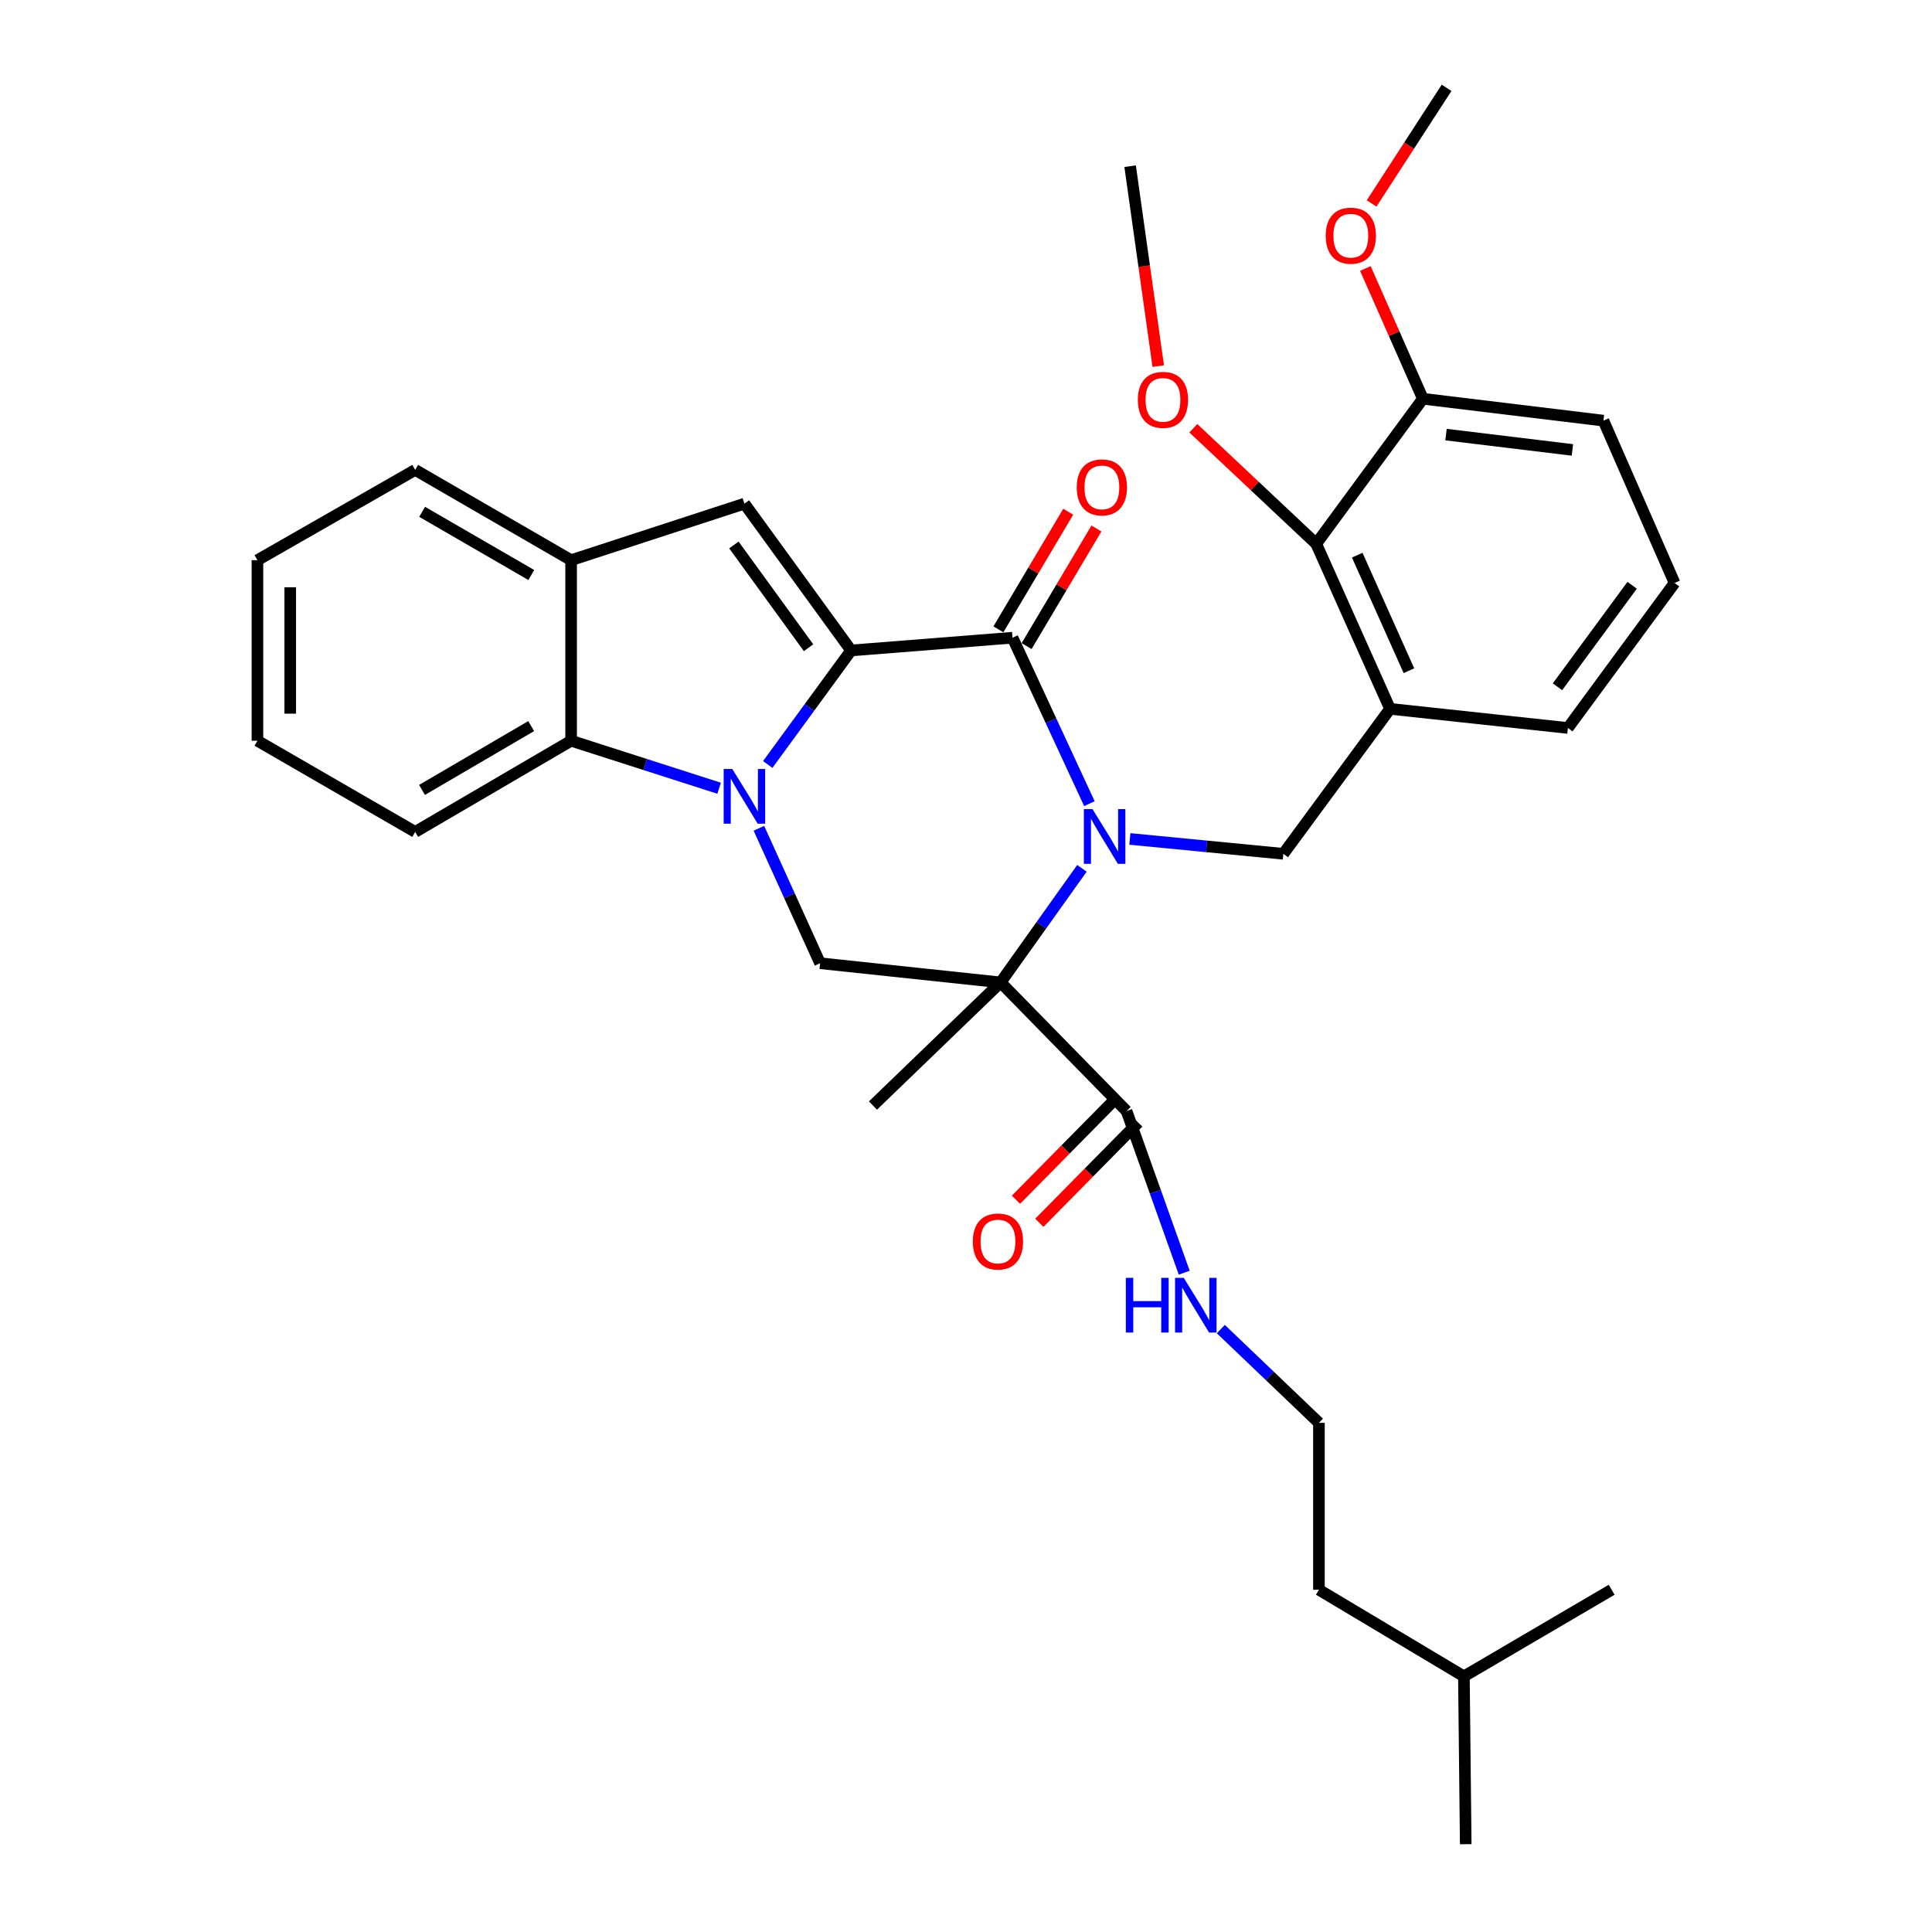 <?xml version='1.0' encoding='iso-8859-1'?>
<svg version='1.1' baseProfile='full'
              xmlns='http://www.w3.org/2000/svg'
                      xmlns:rdkit='http://www.rdkit.org/xml'
                      xmlns:xlink='http://www.w3.org/1999/xlink'
                  xml:space='preserve'
width='1000px' height='1000px' viewBox='0 0 1000 1000'>
<!-- END OF HEADER -->
<rect style='opacity:1.0;fill:#FFFFFF;stroke:none' width='1000' height='1000' x='0' y='0'> </rect>
<path class='bond-2' d='M 560.004,449.447 L 538.963,478.968' style='fill:none;fill-rule:evenodd;stroke:#0000FF;stroke-width:6px;stroke-linecap:butt;stroke-linejoin:miter;stroke-opacity:1' />
<path class='bond-2' d='M 538.963,478.968 L 517.923,508.49' style='fill:none;fill-rule:evenodd;stroke:#000000;stroke-width:6px;stroke-linecap:butt;stroke-linejoin:miter;stroke-opacity:1' />
<path class='bond-3' d='M 563.874,415.973 L 543.973,373.027' style='fill:none;fill-rule:evenodd;stroke:#0000FF;stroke-width:6px;stroke-linecap:butt;stroke-linejoin:miter;stroke-opacity:1' />
<path class='bond-3' d='M 543.973,373.027 L 524.073,330.081' style='fill:none;fill-rule:evenodd;stroke:#000000;stroke-width:6px;stroke-linecap:butt;stroke-linejoin:miter;stroke-opacity:1' />
<path class='bond-6' d='M 584.812,434.234 L 624.536,438.082' style='fill:none;fill-rule:evenodd;stroke:#0000FF;stroke-width:6px;stroke-linecap:butt;stroke-linejoin:miter;stroke-opacity:1' />
<path class='bond-6' d='M 624.536,438.082 L 664.259,441.93' style='fill:none;fill-rule:evenodd;stroke:#000000;stroke-width:6px;stroke-linecap:butt;stroke-linejoin:miter;stroke-opacity:1' />
<path class='bond-0' d='M 440.524,336.675 L 524.073,330.081' style='fill:none;fill-rule:evenodd;stroke:#000000;stroke-width:6px;stroke-linecap:butt;stroke-linejoin:miter;stroke-opacity:1' />
<path class='bond-1' d='M 440.524,336.675 L 418.949,366.186' style='fill:none;fill-rule:evenodd;stroke:#000000;stroke-width:6px;stroke-linecap:butt;stroke-linejoin:miter;stroke-opacity:1' />
<path class='bond-1' d='M 418.949,366.186 L 397.374,395.698' style='fill:none;fill-rule:evenodd;stroke:#0000FF;stroke-width:6px;stroke-linecap:butt;stroke-linejoin:miter;stroke-opacity:1' />
<path class='bond-4' d='M 440.524,336.675 L 385.312,260.691' style='fill:none;fill-rule:evenodd;stroke:#000000;stroke-width:6px;stroke-linecap:butt;stroke-linejoin:miter;stroke-opacity:1' />
<path class='bond-4' d='M 418.506,335.258 L 379.857,282.069' style='fill:none;fill-rule:evenodd;stroke:#000000;stroke-width:6px;stroke-linecap:butt;stroke-linejoin:miter;stroke-opacity:1' />
<path class='bond-7' d='M 372.217,407.993 L 333.914,395.7' style='fill:none;fill-rule:evenodd;stroke:#0000FF;stroke-width:6px;stroke-linecap:butt;stroke-linejoin:miter;stroke-opacity:1' />
<path class='bond-7' d='M 333.914,395.7 L 295.612,383.406' style='fill:none;fill-rule:evenodd;stroke:#000000;stroke-width:6px;stroke-linecap:butt;stroke-linejoin:miter;stroke-opacity:1' />
<path class='bond-33' d='M 392.808,428.727 L 408.643,463.647' style='fill:none;fill-rule:evenodd;stroke:#0000FF;stroke-width:6px;stroke-linecap:butt;stroke-linejoin:miter;stroke-opacity:1' />
<path class='bond-33' d='M 408.643,463.647 L 424.478,498.566' style='fill:none;fill-rule:evenodd;stroke:#000000;stroke-width:6px;stroke-linecap:butt;stroke-linejoin:miter;stroke-opacity:1' />
<path class='bond-5' d='M 517.923,508.49 L 424.478,498.566' style='fill:none;fill-rule:evenodd;stroke:#000000;stroke-width:6px;stroke-linecap:butt;stroke-linejoin:miter;stroke-opacity:1' />
<path class='bond-8' d='M 517.923,508.49 L 583.087,575.06' style='fill:none;fill-rule:evenodd;stroke:#000000;stroke-width:6px;stroke-linecap:butt;stroke-linejoin:miter;stroke-opacity:1' />
<path class='bond-16' d='M 517.923,508.49 L 451.844,572.22' style='fill:none;fill-rule:evenodd;stroke:#000000;stroke-width:6px;stroke-linecap:butt;stroke-linejoin:miter;stroke-opacity:1' />
<path class='bond-12' d='M 531.373,334.415 L 549.445,303.978' style='fill:none;fill-rule:evenodd;stroke:#000000;stroke-width:6px;stroke-linecap:butt;stroke-linejoin:miter;stroke-opacity:1' />
<path class='bond-12' d='M 549.445,303.978 L 567.516,273.541' style='fill:none;fill-rule:evenodd;stroke:#FF0000;stroke-width:6px;stroke-linecap:butt;stroke-linejoin:miter;stroke-opacity:1' />
<path class='bond-12' d='M 516.773,325.747 L 534.845,295.31' style='fill:none;fill-rule:evenodd;stroke:#000000;stroke-width:6px;stroke-linecap:butt;stroke-linejoin:miter;stroke-opacity:1' />
<path class='bond-12' d='M 534.845,295.31 L 552.916,264.872' style='fill:none;fill-rule:evenodd;stroke:#FF0000;stroke-width:6px;stroke-linecap:butt;stroke-linejoin:miter;stroke-opacity:1' />
<path class='bond-10' d='M 385.312,260.691 L 295.612,289.943' style='fill:none;fill-rule:evenodd;stroke:#000000;stroke-width:6px;stroke-linecap:butt;stroke-linejoin:miter;stroke-opacity:1' />
<path class='bond-9' d='M 664.259,441.93 L 719.481,366.898' style='fill:none;fill-rule:evenodd;stroke:#000000;stroke-width:6px;stroke-linecap:butt;stroke-linejoin:miter;stroke-opacity:1' />
<path class='bond-21' d='M 295.612,383.406 L 214.902,430.6' style='fill:none;fill-rule:evenodd;stroke:#000000;stroke-width:6px;stroke-linecap:butt;stroke-linejoin:miter;stroke-opacity:1' />
<path class='bond-21' d='M 274.935,375.828 L 218.438,408.864' style='fill:none;fill-rule:evenodd;stroke:#000000;stroke-width:6px;stroke-linecap:butt;stroke-linejoin:miter;stroke-opacity:1' />
<path class='bond-34' d='M 295.612,383.406 L 295.612,289.943' style='fill:none;fill-rule:evenodd;stroke:#000000;stroke-width:6px;stroke-linecap:butt;stroke-linejoin:miter;stroke-opacity:1' />
<path class='bond-13' d='M 577.043,569.097 L 551.452,595.04' style='fill:none;fill-rule:evenodd;stroke:#000000;stroke-width:6px;stroke-linecap:butt;stroke-linejoin:miter;stroke-opacity:1' />
<path class='bond-13' d='M 551.452,595.04 L 525.861,620.983' style='fill:none;fill-rule:evenodd;stroke:#FF0000;stroke-width:6px;stroke-linecap:butt;stroke-linejoin:miter;stroke-opacity:1' />
<path class='bond-13' d='M 589.131,581.022 L 563.54,606.964' style='fill:none;fill-rule:evenodd;stroke:#000000;stroke-width:6px;stroke-linecap:butt;stroke-linejoin:miter;stroke-opacity:1' />
<path class='bond-13' d='M 563.54,606.964 L 537.95,632.907' style='fill:none;fill-rule:evenodd;stroke:#FF0000;stroke-width:6px;stroke-linecap:butt;stroke-linejoin:miter;stroke-opacity:1' />
<path class='bond-15' d='M 583.087,575.06 L 598.017,616.901' style='fill:none;fill-rule:evenodd;stroke:#000000;stroke-width:6px;stroke-linecap:butt;stroke-linejoin:miter;stroke-opacity:1' />
<path class='bond-15' d='M 598.017,616.901 L 612.947,658.742' style='fill:none;fill-rule:evenodd;stroke:#0000FF;stroke-width:6px;stroke-linecap:butt;stroke-linejoin:miter;stroke-opacity:1' />
<path class='bond-11' d='M 719.481,366.898 L 681.267,281.462' style='fill:none;fill-rule:evenodd;stroke:#000000;stroke-width:6px;stroke-linecap:butt;stroke-linejoin:miter;stroke-opacity:1' />
<path class='bond-11' d='M 729.249,347.15 L 702.499,287.345' style='fill:none;fill-rule:evenodd;stroke:#000000;stroke-width:6px;stroke-linecap:butt;stroke-linejoin:miter;stroke-opacity:1' />
<path class='bond-18' d='M 719.481,366.898 L 811.539,376.803' style='fill:none;fill-rule:evenodd;stroke:#000000;stroke-width:6px;stroke-linecap:butt;stroke-linejoin:miter;stroke-opacity:1' />
<path class='bond-22' d='M 295.612,289.943 L 214.902,243.22' style='fill:none;fill-rule:evenodd;stroke:#000000;stroke-width:6px;stroke-linecap:butt;stroke-linejoin:miter;stroke-opacity:1' />
<path class='bond-22' d='M 274.999,297.629 L 218.502,264.924' style='fill:none;fill-rule:evenodd;stroke:#000000;stroke-width:6px;stroke-linecap:butt;stroke-linejoin:miter;stroke-opacity:1' />
<path class='bond-14' d='M 681.267,281.462 L 736.479,206.393' style='fill:none;fill-rule:evenodd;stroke:#000000;stroke-width:6px;stroke-linecap:butt;stroke-linejoin:miter;stroke-opacity:1' />
<path class='bond-17' d='M 681.267,281.462 L 649.467,251.56' style='fill:none;fill-rule:evenodd;stroke:#000000;stroke-width:6px;stroke-linecap:butt;stroke-linejoin:miter;stroke-opacity:1' />
<path class='bond-17' d='M 649.467,251.56 L 617.666,221.658' style='fill:none;fill-rule:evenodd;stroke:#FF0000;stroke-width:6px;stroke-linecap:butt;stroke-linejoin:miter;stroke-opacity:1' />
<path class='bond-19' d='M 736.479,206.393 L 721.598,172.682' style='fill:none;fill-rule:evenodd;stroke:#000000;stroke-width:6px;stroke-linecap:butt;stroke-linejoin:miter;stroke-opacity:1' />
<path class='bond-19' d='M 721.598,172.682 L 706.716,138.97' style='fill:none;fill-rule:evenodd;stroke:#FF0000;stroke-width:6px;stroke-linecap:butt;stroke-linejoin:miter;stroke-opacity:1' />
<path class='bond-35' d='M 736.479,206.393 L 829.934,217.723' style='fill:none;fill-rule:evenodd;stroke:#000000;stroke-width:6px;stroke-linecap:butt;stroke-linejoin:miter;stroke-opacity:1' />
<path class='bond-35' d='M 748.454,224.949 L 813.872,232.879' style='fill:none;fill-rule:evenodd;stroke:#000000;stroke-width:6px;stroke-linecap:butt;stroke-linejoin:miter;stroke-opacity:1' />
<path class='bond-20' d='M 631.896,687.937 L 657.289,712.199' style='fill:none;fill-rule:evenodd;stroke:#0000FF;stroke-width:6px;stroke-linecap:butt;stroke-linejoin:miter;stroke-opacity:1' />
<path class='bond-20' d='M 657.289,712.199 L 682.682,736.461' style='fill:none;fill-rule:evenodd;stroke:#000000;stroke-width:6px;stroke-linecap:butt;stroke-linejoin:miter;stroke-opacity:1' />
<path class='bond-27' d='M 599.502,189.503 L 592.228,137.76' style='fill:none;fill-rule:evenodd;stroke:#FF0000;stroke-width:6px;stroke-linecap:butt;stroke-linejoin:miter;stroke-opacity:1' />
<path class='bond-27' d='M 592.228,137.76 L 584.955,86.017' style='fill:none;fill-rule:evenodd;stroke:#000000;stroke-width:6px;stroke-linecap:butt;stroke-linejoin:miter;stroke-opacity:1' />
<path class='bond-23' d='M 811.539,376.803 L 866.751,301.744' style='fill:none;fill-rule:evenodd;stroke:#000000;stroke-width:6px;stroke-linecap:butt;stroke-linejoin:miter;stroke-opacity:1' />
<path class='bond-23' d='M 806.143,355.483 L 844.792,302.941' style='fill:none;fill-rule:evenodd;stroke:#000000;stroke-width:6px;stroke-linecap:butt;stroke-linejoin:miter;stroke-opacity:1' />
<path class='bond-28' d='M 709.944,105.303 L 729.348,75.379' style='fill:none;fill-rule:evenodd;stroke:#FF0000;stroke-width:6px;stroke-linecap:butt;stroke-linejoin:miter;stroke-opacity:1' />
<path class='bond-28' d='M 729.348,75.379 L 748.752,45.455' style='fill:none;fill-rule:evenodd;stroke:#000000;stroke-width:6px;stroke-linecap:butt;stroke-linejoin:miter;stroke-opacity:1' />
<path class='bond-25' d='M 682.682,736.461 L 682.682,822.859' style='fill:none;fill-rule:evenodd;stroke:#000000;stroke-width:6px;stroke-linecap:butt;stroke-linejoin:miter;stroke-opacity:1' />
<path class='bond-29' d='M 214.902,430.6 L 133.249,383.406' style='fill:none;fill-rule:evenodd;stroke:#000000;stroke-width:6px;stroke-linecap:butt;stroke-linejoin:miter;stroke-opacity:1' />
<path class='bond-32' d='M 214.902,243.22 L 133.249,289.943' style='fill:none;fill-rule:evenodd;stroke:#000000;stroke-width:6px;stroke-linecap:butt;stroke-linejoin:miter;stroke-opacity:1' />
<path class='bond-24' d='M 866.751,301.744 L 829.934,217.723' style='fill:none;fill-rule:evenodd;stroke:#000000;stroke-width:6px;stroke-linecap:butt;stroke-linejoin:miter;stroke-opacity:1' />
<path class='bond-26' d='M 682.682,822.859 L 757.713,867.685' style='fill:none;fill-rule:evenodd;stroke:#000000;stroke-width:6px;stroke-linecap:butt;stroke-linejoin:miter;stroke-opacity:1' />
<path class='bond-30' d='M 757.713,867.685 L 834.197,822.859' style='fill:none;fill-rule:evenodd;stroke:#000000;stroke-width:6px;stroke-linecap:butt;stroke-linejoin:miter;stroke-opacity:1' />
<path class='bond-31' d='M 757.713,867.685 L 758.657,954.545' style='fill:none;fill-rule:evenodd;stroke:#000000;stroke-width:6px;stroke-linecap:butt;stroke-linejoin:miter;stroke-opacity:1' />
<path class='bond-36' d='M 133.249,383.406 L 133.249,289.943' style='fill:none;fill-rule:evenodd;stroke:#000000;stroke-width:6px;stroke-linecap:butt;stroke-linejoin:miter;stroke-opacity:1' />
<path class='bond-36' d='M 150.228,369.387 L 150.228,303.962' style='fill:none;fill-rule:evenodd;stroke:#000000;stroke-width:6px;stroke-linecap:butt;stroke-linejoin:miter;stroke-opacity:1' />
<path  class='atom-0' d='M 565.488 418.808
L 574.768 433.808
Q 575.688 435.288, 577.168 437.968
Q 578.648 440.648, 578.728 440.808
L 578.728 418.808
L 582.488 418.808
L 582.488 447.128
L 578.608 447.128
L 568.648 430.728
Q 567.488 428.808, 566.248 426.608
Q 565.048 424.408, 564.688 423.728
L 564.688 447.128
L 561.008 447.128
L 561.008 418.808
L 565.488 418.808
' fill='#0000FF'/>
<path  class='atom-2' d='M 379.052 398.036
L 388.332 413.036
Q 389.252 414.516, 390.732 417.196
Q 392.212 419.876, 392.292 420.036
L 392.292 398.036
L 396.052 398.036
L 396.052 426.356
L 392.172 426.356
L 382.212 409.956
Q 381.052 408.036, 379.812 405.836
Q 378.612 403.636, 378.252 402.956
L 378.252 426.356
L 374.572 426.356
L 374.572 398.036
L 379.052 398.036
' fill='#0000FF'/>
<path  class='atom-13' d='M 557.324 252.262
Q 557.324 245.462, 560.684 241.662
Q 564.044 237.862, 570.324 237.862
Q 576.604 237.862, 579.964 241.662
Q 583.324 245.462, 583.324 252.262
Q 583.324 259.142, 579.924 263.062
Q 576.524 266.942, 570.324 266.942
Q 564.084 266.942, 560.684 263.062
Q 557.324 259.182, 557.324 252.262
M 570.324 263.742
Q 574.644 263.742, 576.964 260.862
Q 579.324 257.942, 579.324 252.262
Q 579.324 246.702, 576.964 243.902
Q 574.644 241.062, 570.324 241.062
Q 566.004 241.062, 563.644 243.862
Q 561.324 246.662, 561.324 252.262
Q 561.324 257.982, 563.644 260.862
Q 566.004 263.742, 570.324 263.742
' fill='#FF0000'/>
<path  class='atom-14' d='M 503.536 642.605
Q 503.536 635.805, 506.896 632.005
Q 510.256 628.205, 516.536 628.205
Q 522.816 628.205, 526.176 632.005
Q 529.536 635.805, 529.536 642.605
Q 529.536 649.485, 526.136 653.405
Q 522.736 657.285, 516.536 657.285
Q 510.296 657.285, 506.896 653.405
Q 503.536 649.525, 503.536 642.605
M 516.536 654.085
Q 520.856 654.085, 523.176 651.205
Q 525.536 648.285, 525.536 642.605
Q 525.536 637.045, 523.176 634.245
Q 520.856 631.405, 516.536 631.405
Q 512.216 631.405, 509.856 634.205
Q 507.536 637.005, 507.536 642.605
Q 507.536 648.325, 509.856 651.205
Q 512.216 654.085, 516.536 654.085
' fill='#FF0000'/>
<path  class='atom-16' d='M 582.732 661.41
L 586.572 661.41
L 586.572 673.45
L 601.052 673.45
L 601.052 661.41
L 604.892 661.41
L 604.892 689.73
L 601.052 689.73
L 601.052 676.65
L 586.572 676.65
L 586.572 689.73
L 582.732 689.73
L 582.732 661.41
' fill='#0000FF'/>
<path  class='atom-16' d='M 612.692 661.41
L 621.972 676.41
Q 622.892 677.89, 624.372 680.57
Q 625.852 683.25, 625.932 683.41
L 625.932 661.41
L 629.692 661.41
L 629.692 689.73
L 625.812 689.73
L 615.852 673.33
Q 614.692 671.41, 613.452 669.21
Q 612.252 667.01, 611.892 666.33
L 611.892 689.73
L 608.212 689.73
L 608.212 661.41
L 612.692 661.41
' fill='#0000FF'/>
<path  class='atom-18' d='M 588.944 206.954
Q 588.944 200.154, 592.304 196.354
Q 595.664 192.554, 601.944 192.554
Q 608.224 192.554, 611.584 196.354
Q 614.944 200.154, 614.944 206.954
Q 614.944 213.834, 611.544 217.754
Q 608.144 221.634, 601.944 221.634
Q 595.704 221.634, 592.304 217.754
Q 588.944 213.874, 588.944 206.954
M 601.944 218.434
Q 606.264 218.434, 608.584 215.554
Q 610.944 212.634, 610.944 206.954
Q 610.944 201.394, 608.584 198.594
Q 606.264 195.754, 601.944 195.754
Q 597.624 195.754, 595.264 198.554
Q 592.944 201.354, 592.944 206.954
Q 592.944 212.674, 595.264 215.554
Q 597.624 218.434, 601.944 218.434
' fill='#FF0000'/>
<path  class='atom-20' d='M 686.181 121.981
Q 686.181 115.181, 689.541 111.381
Q 692.901 107.581, 699.181 107.581
Q 705.461 107.581, 708.821 111.381
Q 712.181 115.181, 712.181 121.981
Q 712.181 128.861, 708.781 132.781
Q 705.381 136.661, 699.181 136.661
Q 692.941 136.661, 689.541 132.781
Q 686.181 128.901, 686.181 121.981
M 699.181 133.461
Q 703.501 133.461, 705.821 130.581
Q 708.181 127.661, 708.181 121.981
Q 708.181 116.421, 705.821 113.621
Q 703.501 110.781, 699.181 110.781
Q 694.861 110.781, 692.501 113.581
Q 690.181 116.381, 690.181 121.981
Q 690.181 127.701, 692.501 130.581
Q 694.861 133.461, 699.181 133.461
' fill='#FF0000'/>
</svg>
